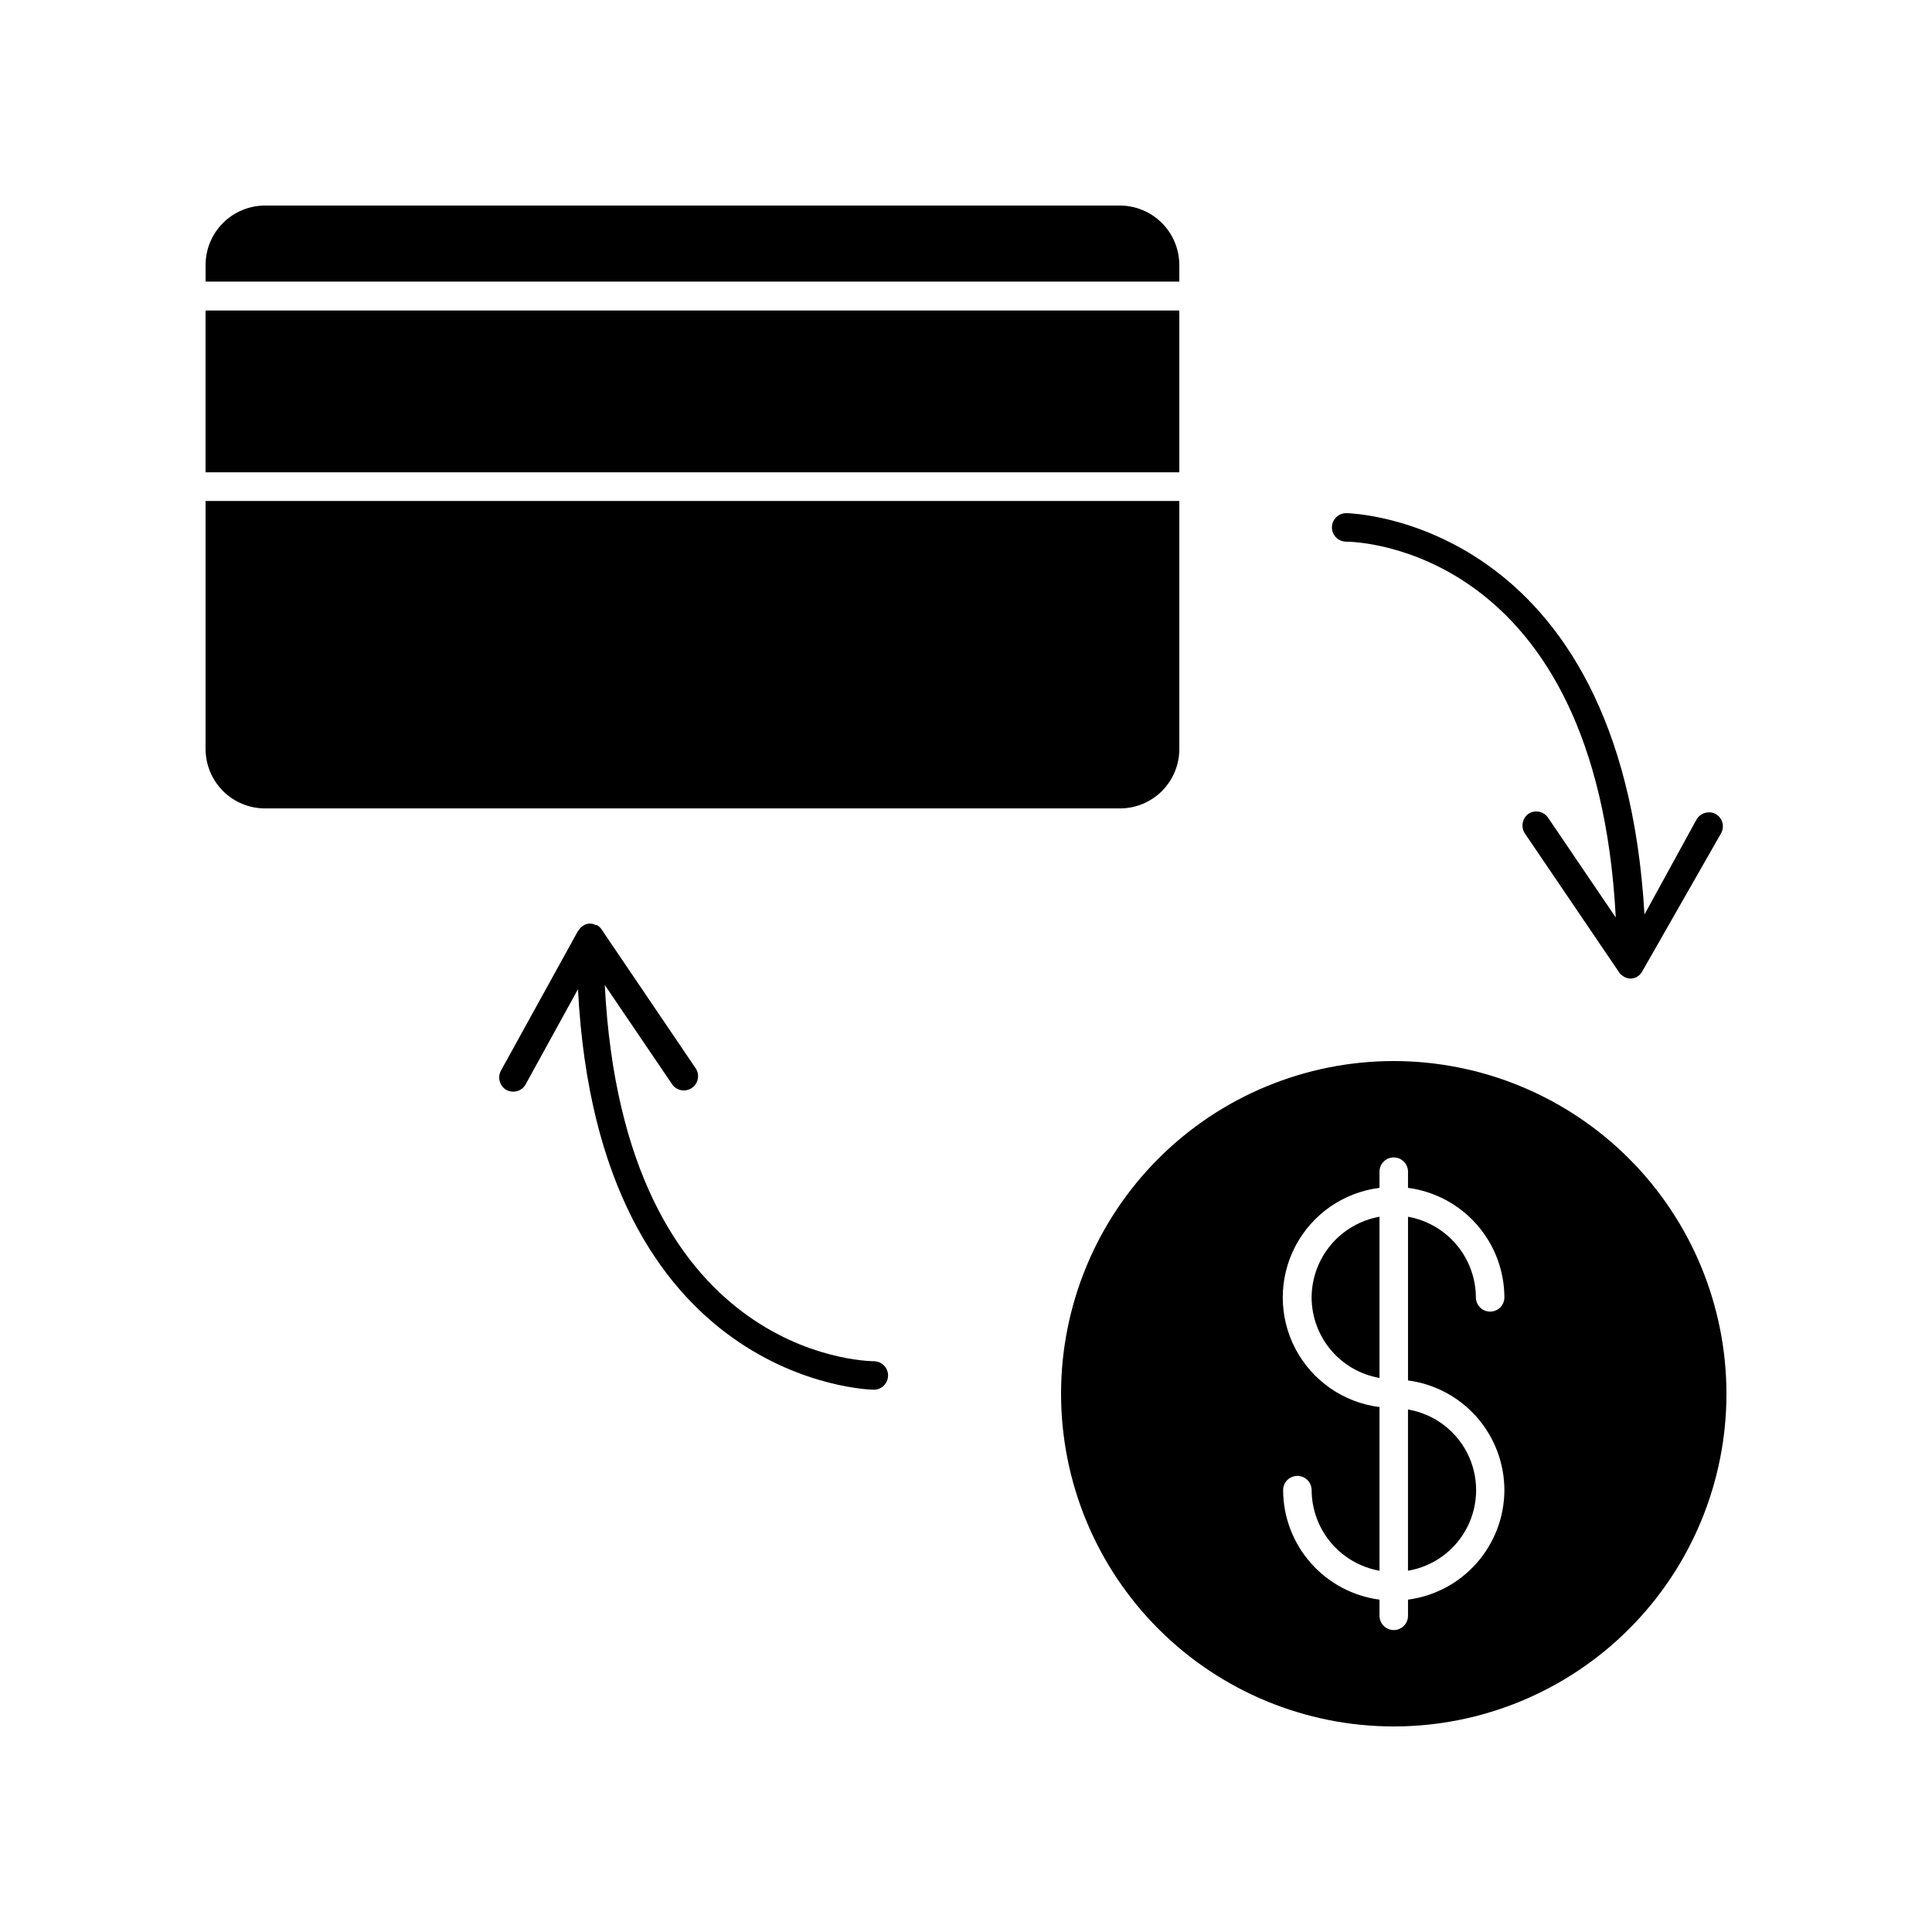<?xml version="1.0" encoding="UTF-8"?>
<!-- Uploaded to: SVG Repo, www.svgrepo.com, Generator: SVG Repo Mixer Tools -->
<svg fill="#000000" width="800px" height="800px" version="1.1" viewBox="144 144 512 512" xmlns="http://www.w3.org/2000/svg">
 <g>
  <path d="m456.53 214.24c0-4.172-1.656-8.176-4.602-11.133-2.945-2.953-6.945-4.621-11.117-4.633h-226.71c-4.156 0.039-8.129 1.719-11.055 4.672-2.926 2.949-4.566 6.938-4.562 11.094v4.387h258.05z"/>
  <path d="m456.53 342.52v-65.75h-258.05v65.75c0.012 4.172 1.68 8.168 4.633 11.117 2.957 2.945 6.961 4.602 11.133 4.602h226.71c4.144-0.043 8.102-1.715 11.02-4.66 2.914-2.941 4.551-6.918 4.551-11.059z"/>
  <path d="m198.48 226.29h258.05v42.875h-258.05z"/>
  <path d="m513.36 425.19c-23.383 0-45.809 9.289-62.344 25.824-16.535 16.535-25.824 38.961-25.824 62.344 0 23.383 9.289 45.809 25.824 62.344 16.535 16.535 38.961 25.824 62.344 25.824 23.383 0 45.809-9.289 62.344-25.824 16.535-16.535 25.824-38.961 25.824-62.344-0.016-23.379-9.309-45.797-25.84-62.328s-38.949-25.824-62.328-25.84zm29.32 113.71c-0.023 7.109-2.625 13.969-7.324 19.305-4.695 5.336-11.168 8.789-18.219 9.715v4.281c0 2.09-1.691 3.781-3.777 3.781-2.086 0-3.777-1.691-3.777-3.781v-4.281c-7.051-0.926-13.523-4.379-18.219-9.715-4.699-5.336-7.301-12.195-7.324-19.305 0-2.086 1.691-3.777 3.777-3.777s3.777 1.691 3.777 3.777c0.027 5.102 1.844 10.035 5.129 13.938 3.285 3.902 7.836 6.527 12.859 7.426v-43.379c-9.52-1.191-17.852-6.973-22.301-15.473-4.449-8.504-4.449-18.645 0-27.145 4.449-8.5 12.781-14.281 22.301-15.473v-4.281c0-2.086 1.691-3.781 3.777-3.781 2.086 0 3.777 1.695 3.777 3.781v4.281c7.051 0.926 13.523 4.379 18.219 9.715 4.699 5.336 7.301 12.195 7.324 19.305 0 2.086-1.691 3.777-3.777 3.777-2.086 0-3.777-1.691-3.777-3.777-0.027-5.102-1.844-10.031-5.129-13.938-3.285-3.902-7.836-6.527-12.859-7.426v43.379c7.059 0.93 13.539 4.387 18.238 9.734 4.695 5.348 7.293 12.219 7.305 19.336z"/>
  <path d="m517.13 560.26c6.789-1.148 12.625-5.449 15.73-11.594s3.106-13.395 0-19.539c-3.106-6.144-8.941-10.445-15.73-11.59z"/>
  <path d="m491.59 487.81c0.008 5.106 1.816 10.047 5.106 13.957 3.289 3.906 7.852 6.527 12.883 7.406v-42.727c-5.023 0.898-9.574 3.523-12.859 7.426-3.285 3.906-5.102 8.836-5.129 13.938z"/>
  <path d="m549.02 359.7c-1.578 1.168-2.012 3.348-1.004 5.035l25.191 37.129-0.004 0.004c0.266 0.305 0.57 0.578 0.906 0.805l0.402 0.25 0.004 0.004c0.496 0.262 1.047 0.398 1.609 0.402h0.305c0.457-0.059 0.898-0.195 1.309-0.402l0.453-0.301v-0.004c0.336-0.25 0.625-0.559 0.855-0.906l21.109-36.98c0.941-1.812 0.273-4.043-1.508-5.035-1.805-0.922-4.012-0.281-5.039 1.461l-13.805 25.191c-6.047-105.05-78.293-106.36-79.047-106.36-2.09 0-3.781 1.691-3.781 3.777 0 2.086 1.691 3.777 3.781 3.777 2.82 0 66.301 1.562 71.441 99.602l-17.938-26.445c-1.172-1.723-3.516-2.176-5.242-1.008z"/>
  <path d="m375.56 504.74c-2.82-0.051-66.25-1.613-71.289-99.707l17.938 26.449v0.004c1.215 1.594 3.465 1.965 5.125 0.84 1.66-1.125 2.152-3.352 1.121-5.074l-25.191-37.18c-0.285-0.355-0.625-0.66-1.008-0.906h-0.352c-0.477-0.266-1.016-0.402-1.562-0.406h-0.25c-0.457 0.051-0.902 0.188-1.312 0.406l-0.453 0.301c-0.348 0.238-0.637 0.547-0.855 0.906l-0.25 0.25-20.504 37.18-0.004 0.004c-0.918 1.801-0.277 4.008 1.461 5.039 0.562 0.289 1.184 0.445 1.816 0.453 1.387 0.016 2.668-0.742 3.324-1.965l13.855-25.191c5.34 104.69 77.637 106.15 78.391 106.15 2.09 0 3.781-1.691 3.781-3.777 0-2.086-1.691-3.777-3.781-3.777z"/>
 </g>
</svg>